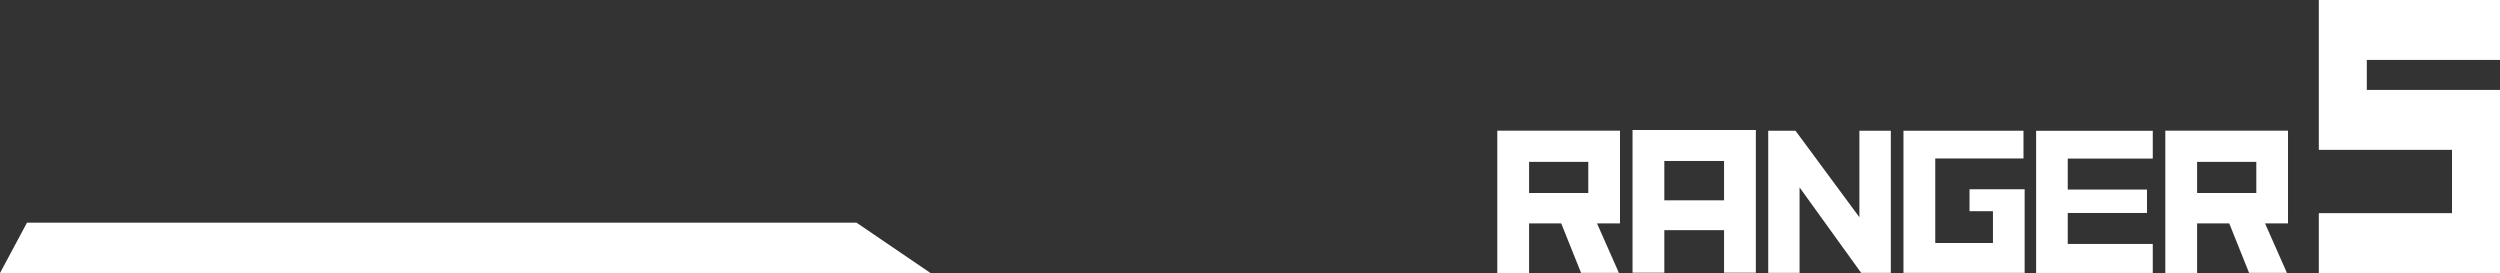 <?xml version="1.0" encoding="UTF-8"?>
<svg id="_レイヤー_2" data-name="レイヤー 2" xmlns="http://www.w3.org/2000/svg" viewBox="0 0 280.79 30.67">
  <rect x="0" y="0" width="280.79" height="30.67" fill="#333333" stroke="none"/>
  <defs>
    <style>
      .cls-1 {
        fill: #fff;
      }
    </style>
  </defs>
  <g id="_レイヤー_2-2" data-name=" レイヤー 2">
    <g>
      <polyline class="cls-1" points="3.03 25.01 0 30.67 104.52 30.67 96.2 25.01"/>
      <g>
        <path class="cls-1" d="M181.95,25.08v-10.4h-13.78v15.99h3.57v-5.58h3.61l2.23,5.56h4.25l-2.46-5.56h2.59,0ZM171.74,18.18h6.65v3.5h-6.65v-3.5Z"/>
        <path class="cls-1" d="M183.36,14.6v16.03h3.57v-4.78h6.71v4.78h3.57V14.6h-13.85ZM186.93,18.08h6.71v4.42h-6.71v-4.42Z"/>
        <path class="cls-1" d="M212.39,14.68h-3.55v9.72l-7.18-9.72h-3.06v15.97h3.52v-9.6l6.92,9.6h3.33v-15.97h.02,0Z"/>
        <path class="cls-1" d="M227.41,21.26h-6.2v2.46h2.63v3.57h-6.48v-9.49h9.91v-3.12h-13.48v15.97h13.61v-9.38h0Z"/>
        <path class="cls-1" d="M241.79,27.4h-9.55v-3.48h8.9v-2.63h-8.9v-3.48h9.55v-3.12h-13.1v15.97h13.1v-3.25h0Z"/>
        <path class="cls-1" d="M256.98,25.08v-10.4h-13.78v15.99h3.57v-5.58h3.61l2.23,5.56h4.25l-2.46-5.56h2.59-.01ZM246.77,18.18h6.65v3.5h-6.65v-3.5Z"/>
      </g>
      <path class="cls-1" d="M265.83,10.1h14.96v20.57h-20.35v-6.73h14.96v-7.11h-14.96V0h20.35v6.73h-14.96v3.37Z"/>
    </g>
  </g>
</svg>